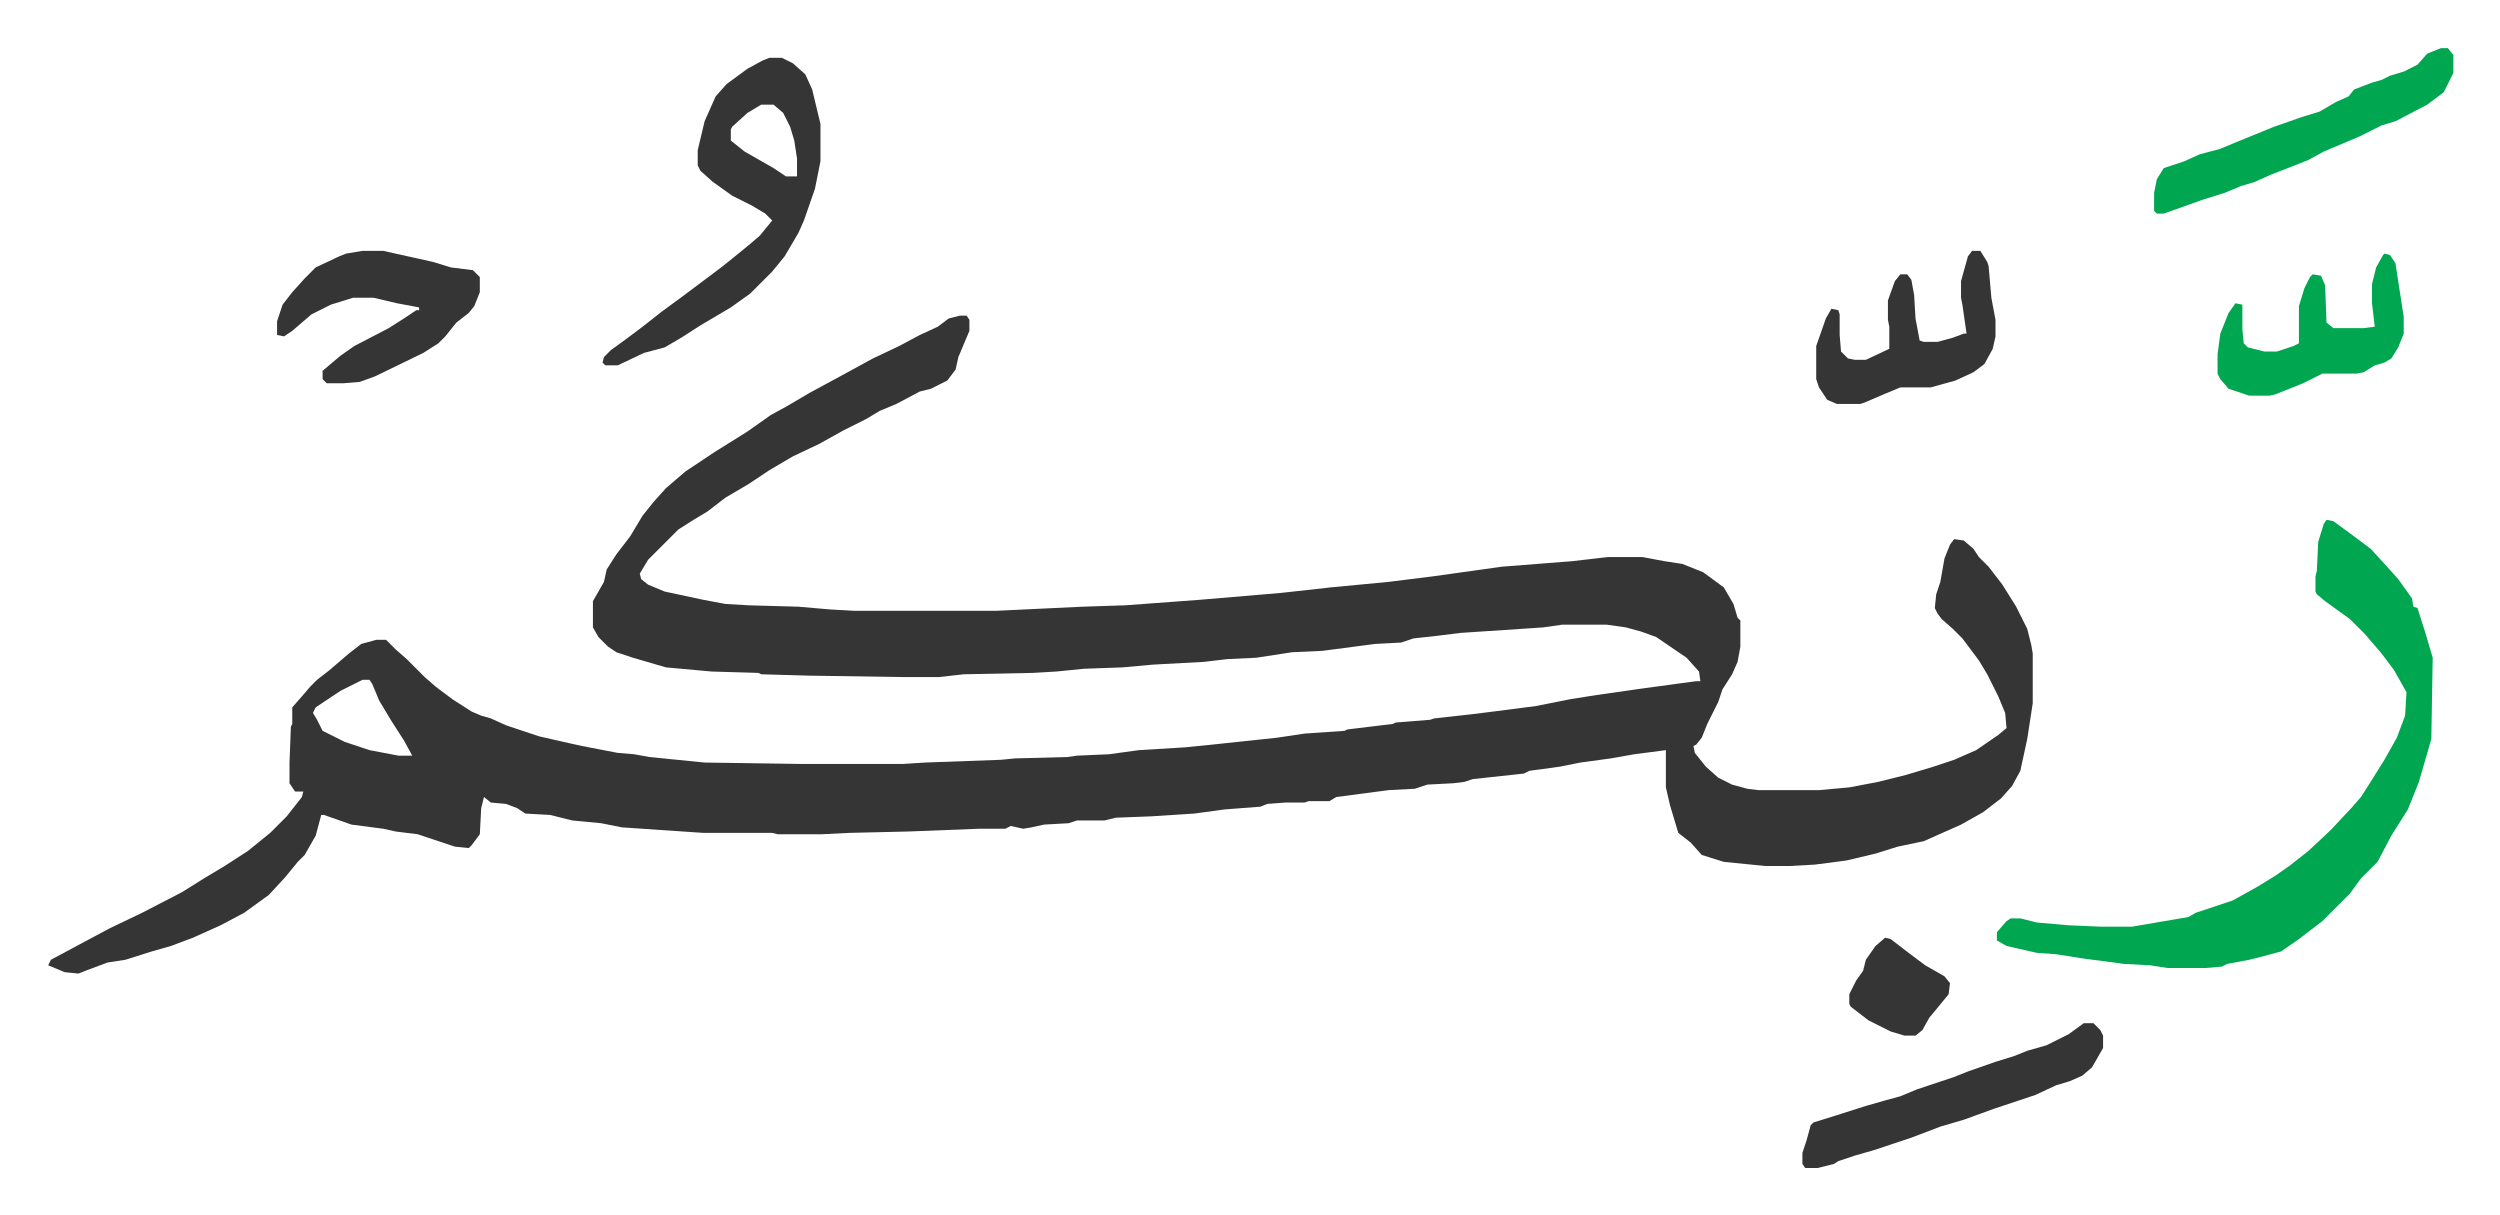 <svg xmlns="http://www.w3.org/2000/svg" viewBox="-34.9 379.1 1812.7 880.7">
    <path fill="#353535" id="rule_normal" d="M661 608h5l2 3v8l-8 19-2 9-6 8-12 6-8 2-17 9-12 5-10 6-16 8-18 10-19 9-17 10-15 10-17 10-13 10-10 6-11 7-22 22-6 10 1 4 5 4 12 5 28 6 16 3 17 1 36 1 23 2 18 1h102l63-3 31-1 54-4 59-5 36-4 42-4 16-2 16-2 50-7 51-4 26-3h25l16 3 13 2 15 6 15 11 7 12 3 10 2 2v19l-2 11-4 9-7 11-3 9-8 16-4 10-4 5-2 1 1 5 8 10 9 8 10 5 11 3 8 1h44l22-2 21-4 20-5 20-6 15-5 16-7 16-11 6-5-1-11-5-12-8-16-6-10-12-16-7-7-8-7-3-4-2-4 1-10 3-9 3-17 4-10 3-4 7 1 7 6 4 6 7 7 10 13 10 16 8 16 3 12 1 6v36l-4 26-5 23-6 11-8 9-13 10-16 9-18 8-9 4-19 4-16 5-21 5-23 3-18 1h-18l-30-3-16-5-8-9-9-7-6-20-3-13v-27l-23 3-17 3-22 3-15 3-22 3-4 2-37 4-6 2-8 1-19 1-9 3-19 1-38 5-5 3h-15l-3 1h-14l-13 1-5 2-26 2-22 3-31 2-26 1-8 2h-20l-6 2-18 1-9 2-6 1-9-2-4 2h-19l-51 2-43 1-20 1h-32l-4-1h-50l-59-4-15-3-21-2-16-4-18-1-6-4-8-3-11-1-5-4-2 8-1 19-6 8-2 2-10-1-27-9-16-2-9-2-23-3-20-7h-2l-4 15-8 14-5 5-9 11-12 13-18 13-17 9-20 9-16 6-14 4-19 6-13 2-16 6-5 2-10-1-12-5 2-4 28-15 15-8 23-11 29-15 16-10 15-9 17-11 16-13 12-12 11-14 1-4h-6l-4-6v-15l1-26 1-2v-12l7-8 6-7 5-5 9-7 14-12 9-7 11-3h7l7 7 8 7 13 13 8 7 12 9 14 9 7 3 7 2 11 5 24 8 22 5 9 2 26 5 12 1 11 2 40 4 68 1h76l16-1 55-2 10-1 38-1 7-1 23-1 22-3 33-2 20-2 47-5 20-3 29-2 2-1 33-4 2-1 25-2 3-1 27-3 16-2 31-4 25-5 19-3 35-5 37-5h3l-1-7-9-10-22-15-11-4-11-3-14-2h-32l-14 2-60 4-16 2-18 2-9 3-19 1-38 5-22 1-26 4-21 1-17 2-37 2-22 2-28 1-20 2-17 1-50 1-18 2h-27l-67-1-35-1-2-1-34-1-33-3-24-7-12-4-6-4-7-7-4-7v-19l8-14 2-9 7-11 10-13 9-15 8-10 9-10 14-12 21-14 24-15 17-12 11-6 17-10 24-13 22-12 19-9 15-8 13-6 8-6zM228 872l-16 8-18 12-2 4 3 5 4 8 16 8 18 6 21 4h10l-6-11-9-14-9-15-5-12-2-3z"/>
    <path fill="#00a650" id="rule_idgham_with_ghunnah" d="m1652 756 5 1 15 11 12 9 11 12 9 10 10 14 1 6 3 1 6 19 5 17-1 59-9 31-8 20-12 19-10 19-12 12-8 11-15 15-5 5-17 13-13 9-15 4-8 2-16 3-4 2-12 1h-27l-13-2-19-1-30-4-19-3-14-1-22-5-7-4v-6l7-8 3-2h7l12 3 23 2 23 1h23l41-7 5-3 27-9 18-10 13-8 10-7 14-11 16-15 15-16 7-8 7-11 10-16 9-16 6-16 1-17-9-16-9-12-12-14-11-11-18-13-6-5-1-2v-11l1-4 1-21 4-13z"/>
    <path fill="#353535" id="rule_normal" d="M523 421h9l8 4 9 8 5 11 6 25v27l-4 20-8 23-4 9-10 17-9 11-16 16-14 10-22 13-14 9-12 7-15 4-19 9h-9l-2-2 1-4 5-5 11-8 12-9 14-11 15-11 16-12 12-9 10-8 11-9 7-6 9-11-5-5-10-6-14-7-14-10-9-8-2-4v-11l5-21 8-18 8-9 15-11 11-6zm-6 34-10 6-11 10-1 2v8l10 8 21 12 9 6h8v-13l-2-13-3-10-5-10-7-6zM228 561h15l36 8 13 4 16 2 5 5v11l-4 10-4 5-9 7-8 10-5 5-11 7-35 17-11 4-12 1h-12l-3-3v-6l13-11 10-7 25-13 11-7 9-6h2v-2l-16-3-17-4h-15l-16 5-14 7-14 12-6 4-5-1v-10l4-12 7-9 9-10 8-8 17-8 5-2zm1248 560h7l5 5 2 4v9l-8 14-7 6-9 4-10 3-15 7-30 10-22 8-17 5-21 8-27 9-14 4-12 4-3 2-12 3h-9l-2-3v-8l3-9 3-11 2-2 16-5 22-7 14-4 11-3 12-5 27-9 10-4 20-7 13-4 10-4 14-4 16-8z"/>
    <path fill="#00a650" id="rule_idgham_with_ghunnah" d="M1735 414h5l4 5v13l-7 14-12 9-23 12-10 3-16 8-26 11-11 6-10 4-18 7-11 5-10 3-12 5-16 5-14 5-14 5h-5l-2-2v-13l2-10 5-8 15-5 11-5 15-4 12-5 27-11 20-7 13-4 12-7 9-4 4-5 13-5 7-2 6-3 10-3 10-5 7-8z"/>
    <path fill="#353535" id="rule_normal" d="M1395 561h6l5 8 1 3 2 23 3 16v12l-2 9-6 11-8 6-13 6-18 5h-22l-12 5-14 6-3 1h-17l-7-3-6-9-2-6v-24l7-20 4-7 5 1 1 3v15l1 12 5 5 5 1h8l17-8v-16l-1-5v-14l5-14 4-5h5l3 4 2 11 1 17 3 16 3 1h10l11-3 8-3h2l-3-21-1-5v-12l5-18z"/>
    <path fill="#00a650" id="rule_idgham_with_ghunnah" d="m1694 563 4 1 4 6 6 39v12l-4 10-5 8-5 3-7 2-8 5-5 1h-25l-14 7-20 8-4 1h-15l-15-5-6-7-2-4v-14l2-15 6-15 5-7 5 1v18l1 10 3 3 12 3h9l12-4 4-2v-27l4-13 4-8 2-2 6 1 3 7 1 27 5 4h22l8-1-2-17v-14l3-12 5-9z"/>
    <path fill="#353535" id="rule_normal" d="m1332 1059 4 1 13 10 12 9 14 8 4 5-1 8-9 11-5 6-5 9-5 4h-8l-10-3-16-8-13-10-1-2v-7l5-10 5-7 2-8 7-10z"/>
</svg>
